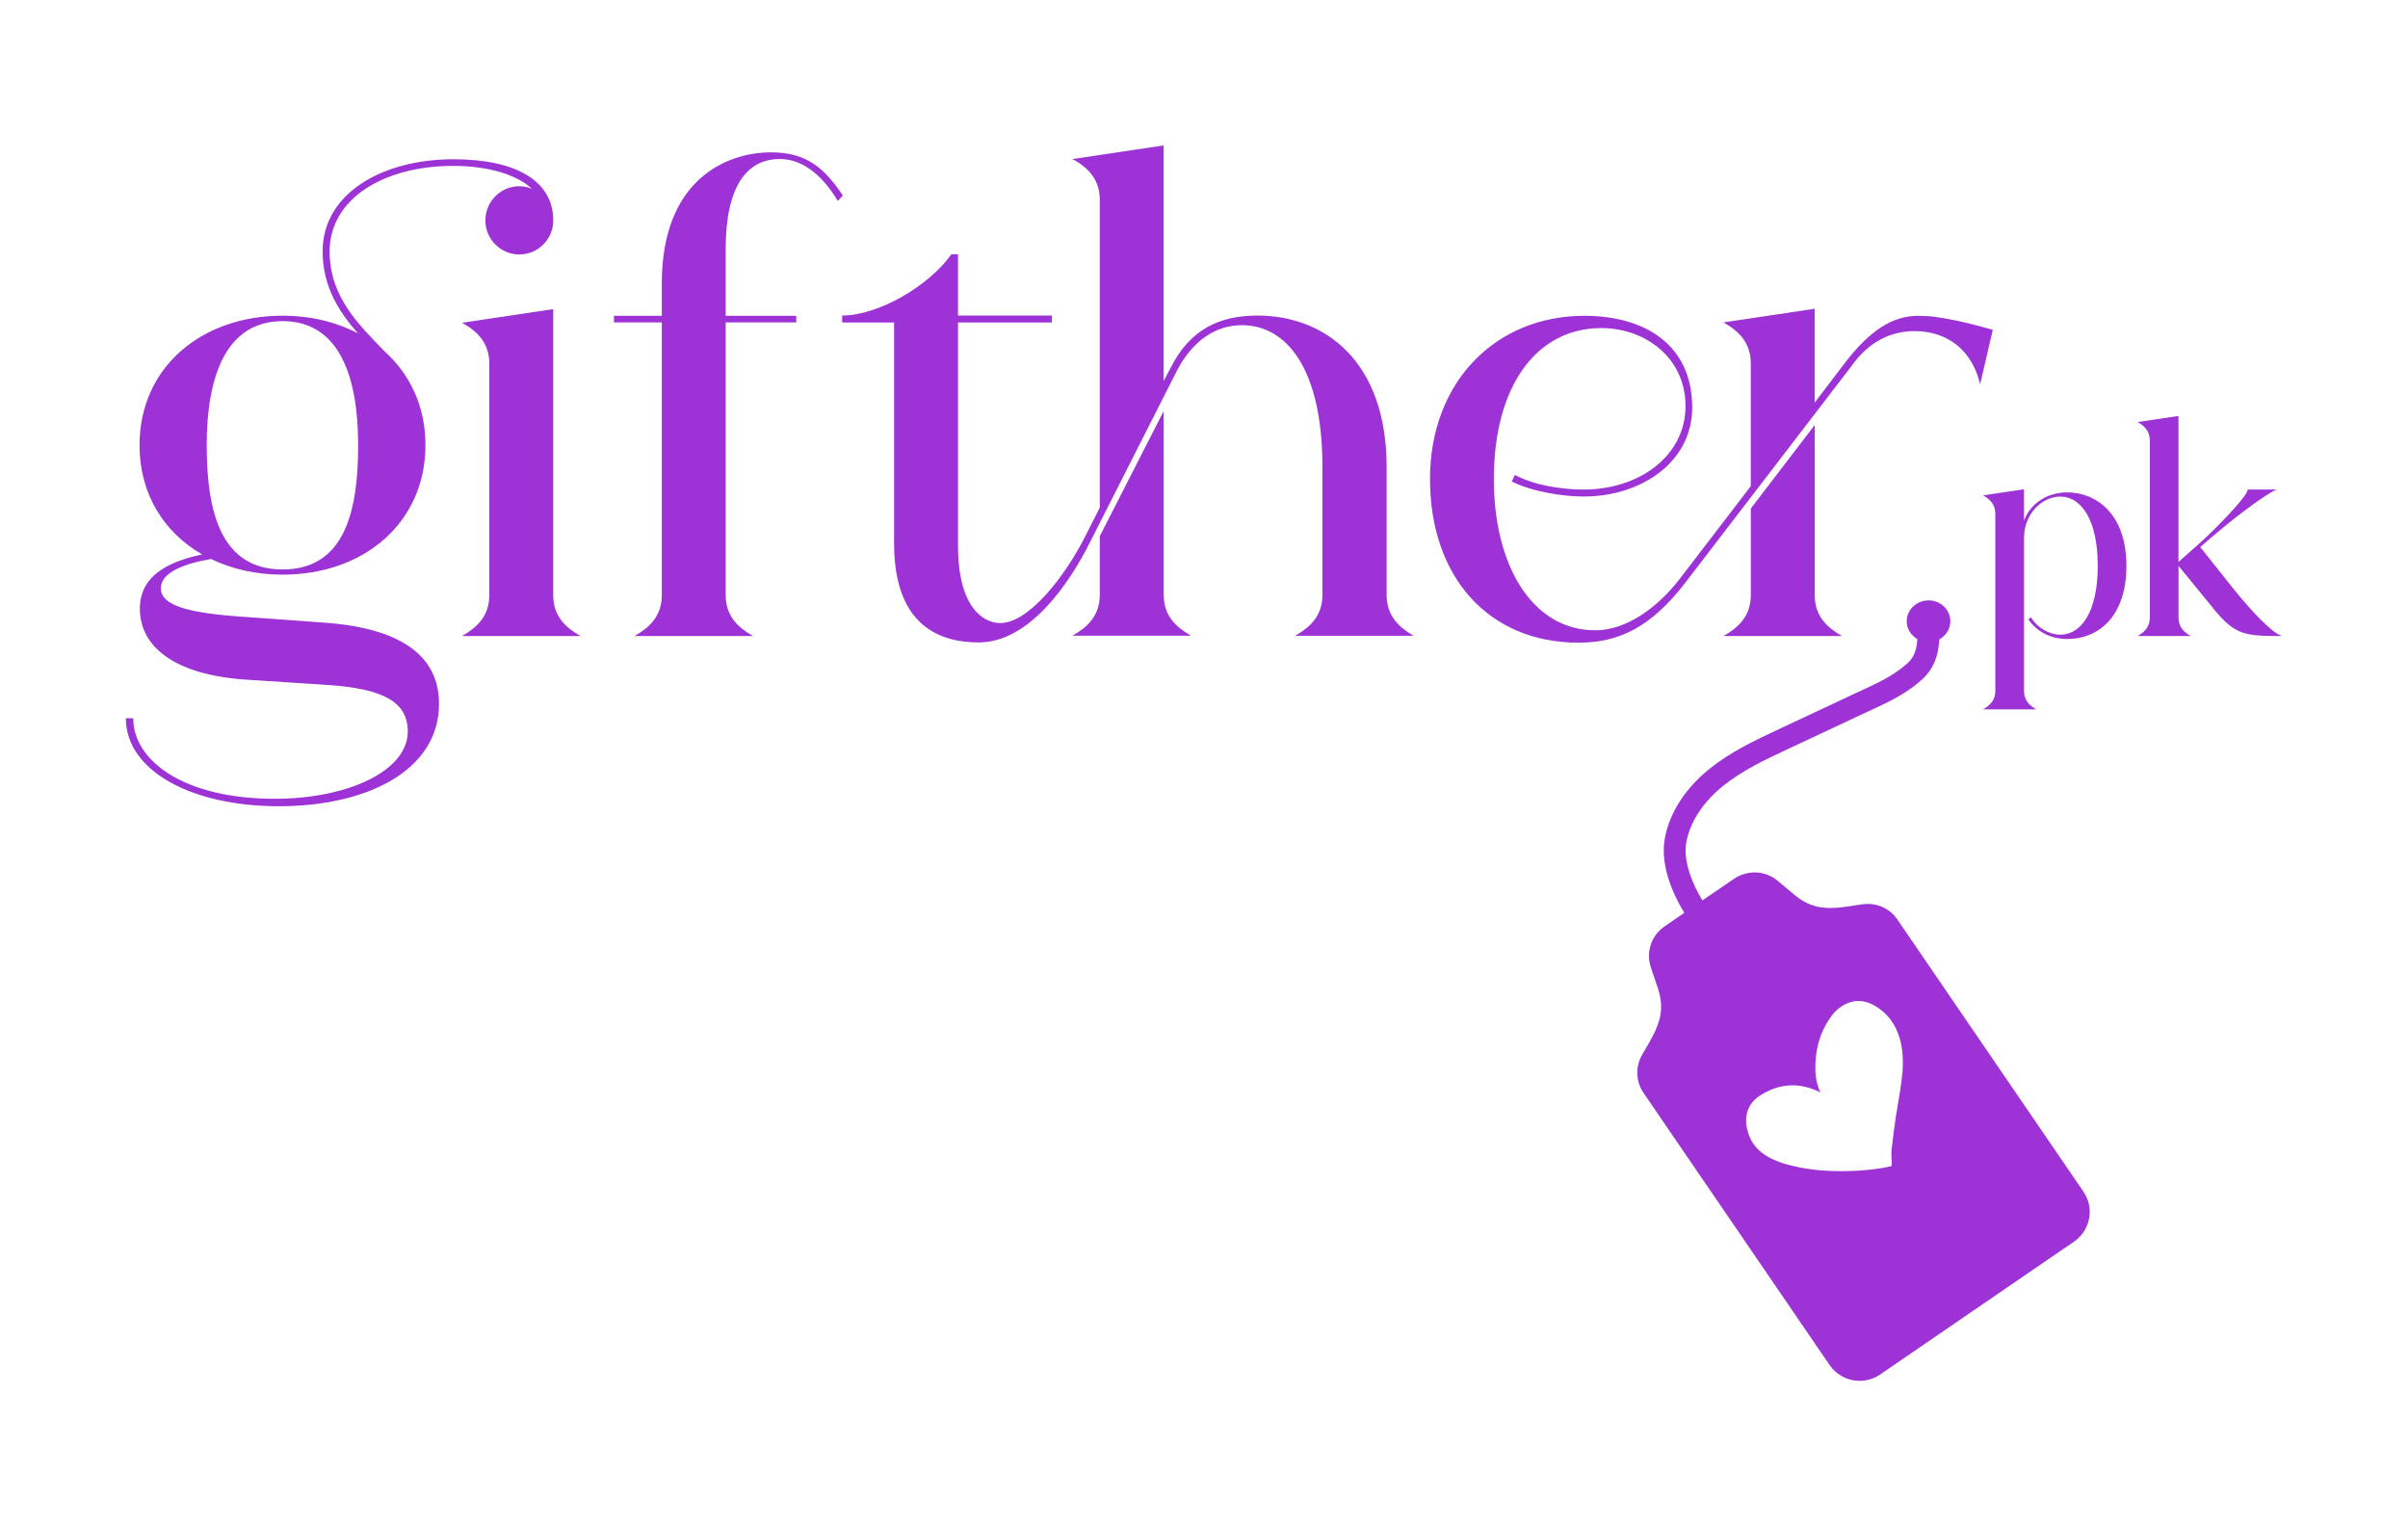 <?xml version="1.0" encoding="UTF-8"?>
<svg id="Layer_1" data-name="Layer 1" xmlns="http://www.w3.org/2000/svg" viewBox="0 0 500 316.86">
  <defs>
    <style>
      .cls-1 {
        fill: #9d32d6;
      }
    </style>
  </defs>
  <path class="cls-1" d="m432.61,247.39l-38.66-56.53c-1.37-2.03-3.69-3.21-6.14-3.21-.38,0-.76.05-1.13.09-5.62.85-9.64,1.75-14.04-1.94l-3.5-2.93c-2.6-2.17-6.24-2.32-9.03-.47l-8.51,5.81-5.96,4.11c-2.79,1.89-3.92,5.39-2.84,8.55l1.46,4.35c.43,1.37.66,2.6.66,3.73,0,3.5-1.8,6.33-3.97,10.07-1.42,2.5-1.28,5.58.33,7.89l38.66,56.53c2.36,3.36,6.99,4.25,10.4,1.94l40.36-27.65c3.36-2.32,4.25-7,1.89-10.35Zm-37.57-24.86c-.28,3.12-.9,6.19-1.37,9.22-.33,2.32-.66,4.63-.9,6.95-.09.95,0,1.94.05,2.98,0,.28-.05.38-.33.47-2.27.52-4.63.76-6.95.9-4.02.19-7.99.09-11.96-.71-2.13-.43-4.25-.99-6.19-2.03-2.32-1.23-3.88-3.02-4.54-5.62-.8-2.98.05-5.62,2.65-7.28,3.54-2.27,7.33-2.74,11.25-1.18.43.14.8.33,1.23.57-.71-1.61-1.04-3.21-1.04-4.87-.05-4.02.95-7.75,3.36-11.01.85-1.18,1.98-2.08,3.31-2.65,1.84-.76,3.64-.57,5.39.38,2.84,1.51,4.58,3.92,5.48,6.99.66,2.27.71,4.58.57,6.9Z"/>
  <path class="cls-1" d="m26.14,149.11h1.52c0,8.85,10.57,16.72,29.37,16.72,15.2,0,27.64-5.8,27.64-13.96,0-6.29-5.32-8.91-16.72-9.68l-17.07-1.11c-14.79-1.04-21.84-6.91-21.84-14.72s7.74-10.09,12.92-11.27c-7.95-4.56-12.99-12.58-12.99-22.67,0-16.03,12.72-26.88,29.72-26.88,5.8,0,11.13,1.31,15.62,3.66-3.87-4.42-7.32-9.67-7.32-17,0-12.09,12.44-19.14,27.16-19.14,12.99,0,20.73,4.49,20.73,12.72,0,3.87-3.18,7.05-7.05,7.05s-7.05-3.18-7.05-7.05,3.11-7.12,7.05-7.12c.9,0,1.8.21,2.63.55-2.97-2.83-8.85-4.77-16.31-4.77-14.72,0-25.71,6.98-25.71,17.76,0,9.54,6.22,15.34,11.4,20.73,5.32,4.77,8.5,11.47,8.5,19.49,0,16.03-12.72,26.88-29.65,26.88-5.53,0-10.57-1.17-14.86-3.25-5.32.9-10.44,2.7-10.44,6.08,0,3.66,5.94,5.18,17.48,5.94l16.17,1.17c16.31,1.11,24.12,6.98,24.12,16.86,0,13.96-15.14,21.28-33.24,21.28s-31.79-7.32-31.79-18.31Zm48.23-56.67c0-14.17-3.87-25.77-15.69-25.77s-15.76,11.61-15.76,25.77,3.11,25.78,15.76,25.78,15.69-11.61,15.69-25.78Zm21.56,39.6c3.04-1.73,5.67-4.08,5.67-8.5v-48.1c0-4.35-2.63-6.77-5.67-8.43l18.94-2.83v59.36c0,4.42,2.62,6.77,5.67,8.5h-24.6Z"/>
  <path class="cls-1" d="m175,40.61l-1.04,1.11c-2.63-4.42-6.7-8.71-12.02-8.71-6.84,0-11.26,5.6-11.26,18.73v13.82h14.65v1.38h-14.65v56.6c0,4.42,2.63,6.77,5.67,8.5h-24.6c3.04-1.73,5.67-4.08,5.67-8.5v-56.6h-9.95v-1.38h9.95v-6.77c0-21.28,13.2-27.16,22.67-27.16,7.46,0,11.13,3.32,14.93,8.98Z"/>
  <path class="cls-1" d="m185.65,112.9v-45.95h-10.78v-1.45c7.53,0,18.04-6.15,22.67-12.72h1.38v12.72h19.49v1.45h-19.49v46.3c0,13.13,5.46,16.1,8.78,16.1,5.81,0,13.27-9.4,17.62-17.97l3.04-6.01v-63.92c0-4.35-2.62-6.77-5.67-8.43l18.93-2.83v48.93l1.45-2.76c4.01-7.95,10.09-10.85,18.04-10.85,13.89,0,26.81,9.4,26.81,31.44v26.54c0,4.42,2.63,6.77,5.6,8.5h-24.6c3.04-1.73,5.67-4.08,5.67-8.5v-26.54c0-20.11-7.26-29.44-16.72-29.44-5.32,0-10.3,3.11-13.61,9.68l-17.9,35.31c-4.42,8.85-12.72,20.87-23.15,20.87-7.39,0-17.55-2.9-17.55-20.46Zm37.04,19.07c3.04-1.73,5.67-4.08,5.67-8.5v-12.16l13.27-25.98v38.14c0,4.42,2.63,6.77,5.67,8.5h-24.6Z"/>
  <path class="cls-1" d="m296.92,99.49c0-20.25,13.68-33.93,32.06-33.93,12.23,0,22.39,5.74,22.39,19.07,0,11.33-10.64,18.45-22.53,18.45-4.28,0-10.57-.97-14.93-3.11l.62-1.38c4.15,2.21,9.88,3.04,14.3,3.04,11.47,0,21.15-6.91,21.15-17.35,0-9.88-8.22-16.17-17.48-16.17-13.41,0-22.32,11.95-22.32,31.37,0,17.9,7.95,31.37,21.08,31.37,6.36,0,12.79-4.56,17.55-10.71l14.72-19.21v-25.5c0-4.42-2.63-6.77-5.67-8.5l18.94-2.83v19.49l6.36-8.36c5.12-6.63,9.81-9.67,15.14-9.67l1.8.07c.55,0,1.11.07,1.59.14,4.98.69,9.4,1.93,12.09,2.7l-2.63,11.33c-1.52-6.77-6.5-11.06-13.61-11.06-5.11,0-9.67,2.35-13.2,7.39l-34.41,44.85c-7.19,9.33-13.89,12.44-22.18,12.44-18.66,0-30.82-13.68-30.82-33.93Zm60.95,32.55c3.04-1.73,5.67-4.08,5.67-8.5v-17.97l13.27-17.34v35.31c0,4.42,2.63,6.77,5.67,8.5h-24.6Z"/>
  <path class="cls-1" d="m395.91,128.97c0-2.38,2.04-4.33,4.55-4.33s4.51,1.95,4.51,4.33-2.04,4.33-4.51,4.33-4.55-1.95-4.55-4.33Z"/>
  <path class="cls-1" d="m411.77,147.26c1.36-.78,2.54-1.83,2.54-3.81v-36.8c0-1.98-1.18-3.04-2.54-3.81l8.49-1.27v6.51c1.4-3.69,4.93-5.86,8.99-5.86,5.92,0,12.28,4.37,12.28,15.22s-6.05,15.22-12.28,15.22c-3.35,0-6.32-1.49-8.06-4.06l.47-.47c1.43,2.23,3.81,3.63,6.2,3.63,4.22-.03,7.72-4.65,7.72-14.32s-3.53-14.35-7.78-14.35c-3.84,0-7.53,3.66-7.53,8.56v31.81c0,1.98,1.18,3.04,2.54,3.81h-11.04Z"/>
  <path class="cls-1" d="m459.7,126.46l-7.35-8.99v10.76c0,1.98,1.18,3.04,2.54,3.81h-11.04c1.36-.78,2.54-1.83,2.54-3.81v-36.8c0-1.98-1.18-3.04-2.54-3.81l8.49-1.27v30.32l4.09-3.63c3.69-3.26,10.26-10.08,10.26-11.32v-.09h6.01c-2.6,1.12-9.67,6.48-15.84,11.94l6.73,8.46c3.84,4.81,8.25,9.46,10.26,10.01-7.72,0-9.7-.16-14.17-5.58Z"/>
  <path class="cls-1" d="m352.59,193.61c-5.34-6.83-7.87-13.9-6.93-19.4.9-5.3,4.2-10.48,9.29-14.59,4.4-3.55,9.47-5.93,14.36-8.22l19.61-9.19c3-1.41,5.27-2.84,7.14-4.51,1.99-1.78,2.13-4.2,2.1-7.18l4.54-.04c.02,2.91.06,7.3-3.61,10.59-2.21,1.98-4.83,3.64-8.24,5.24l-19.61,9.19c-4.65,2.18-9.46,4.43-13.44,7.64-4.23,3.41-6.95,7.61-7.67,11.82-.71,4.17,1.54,10.09,6.03,15.84l-3.58,2.8Z"/>
</svg>